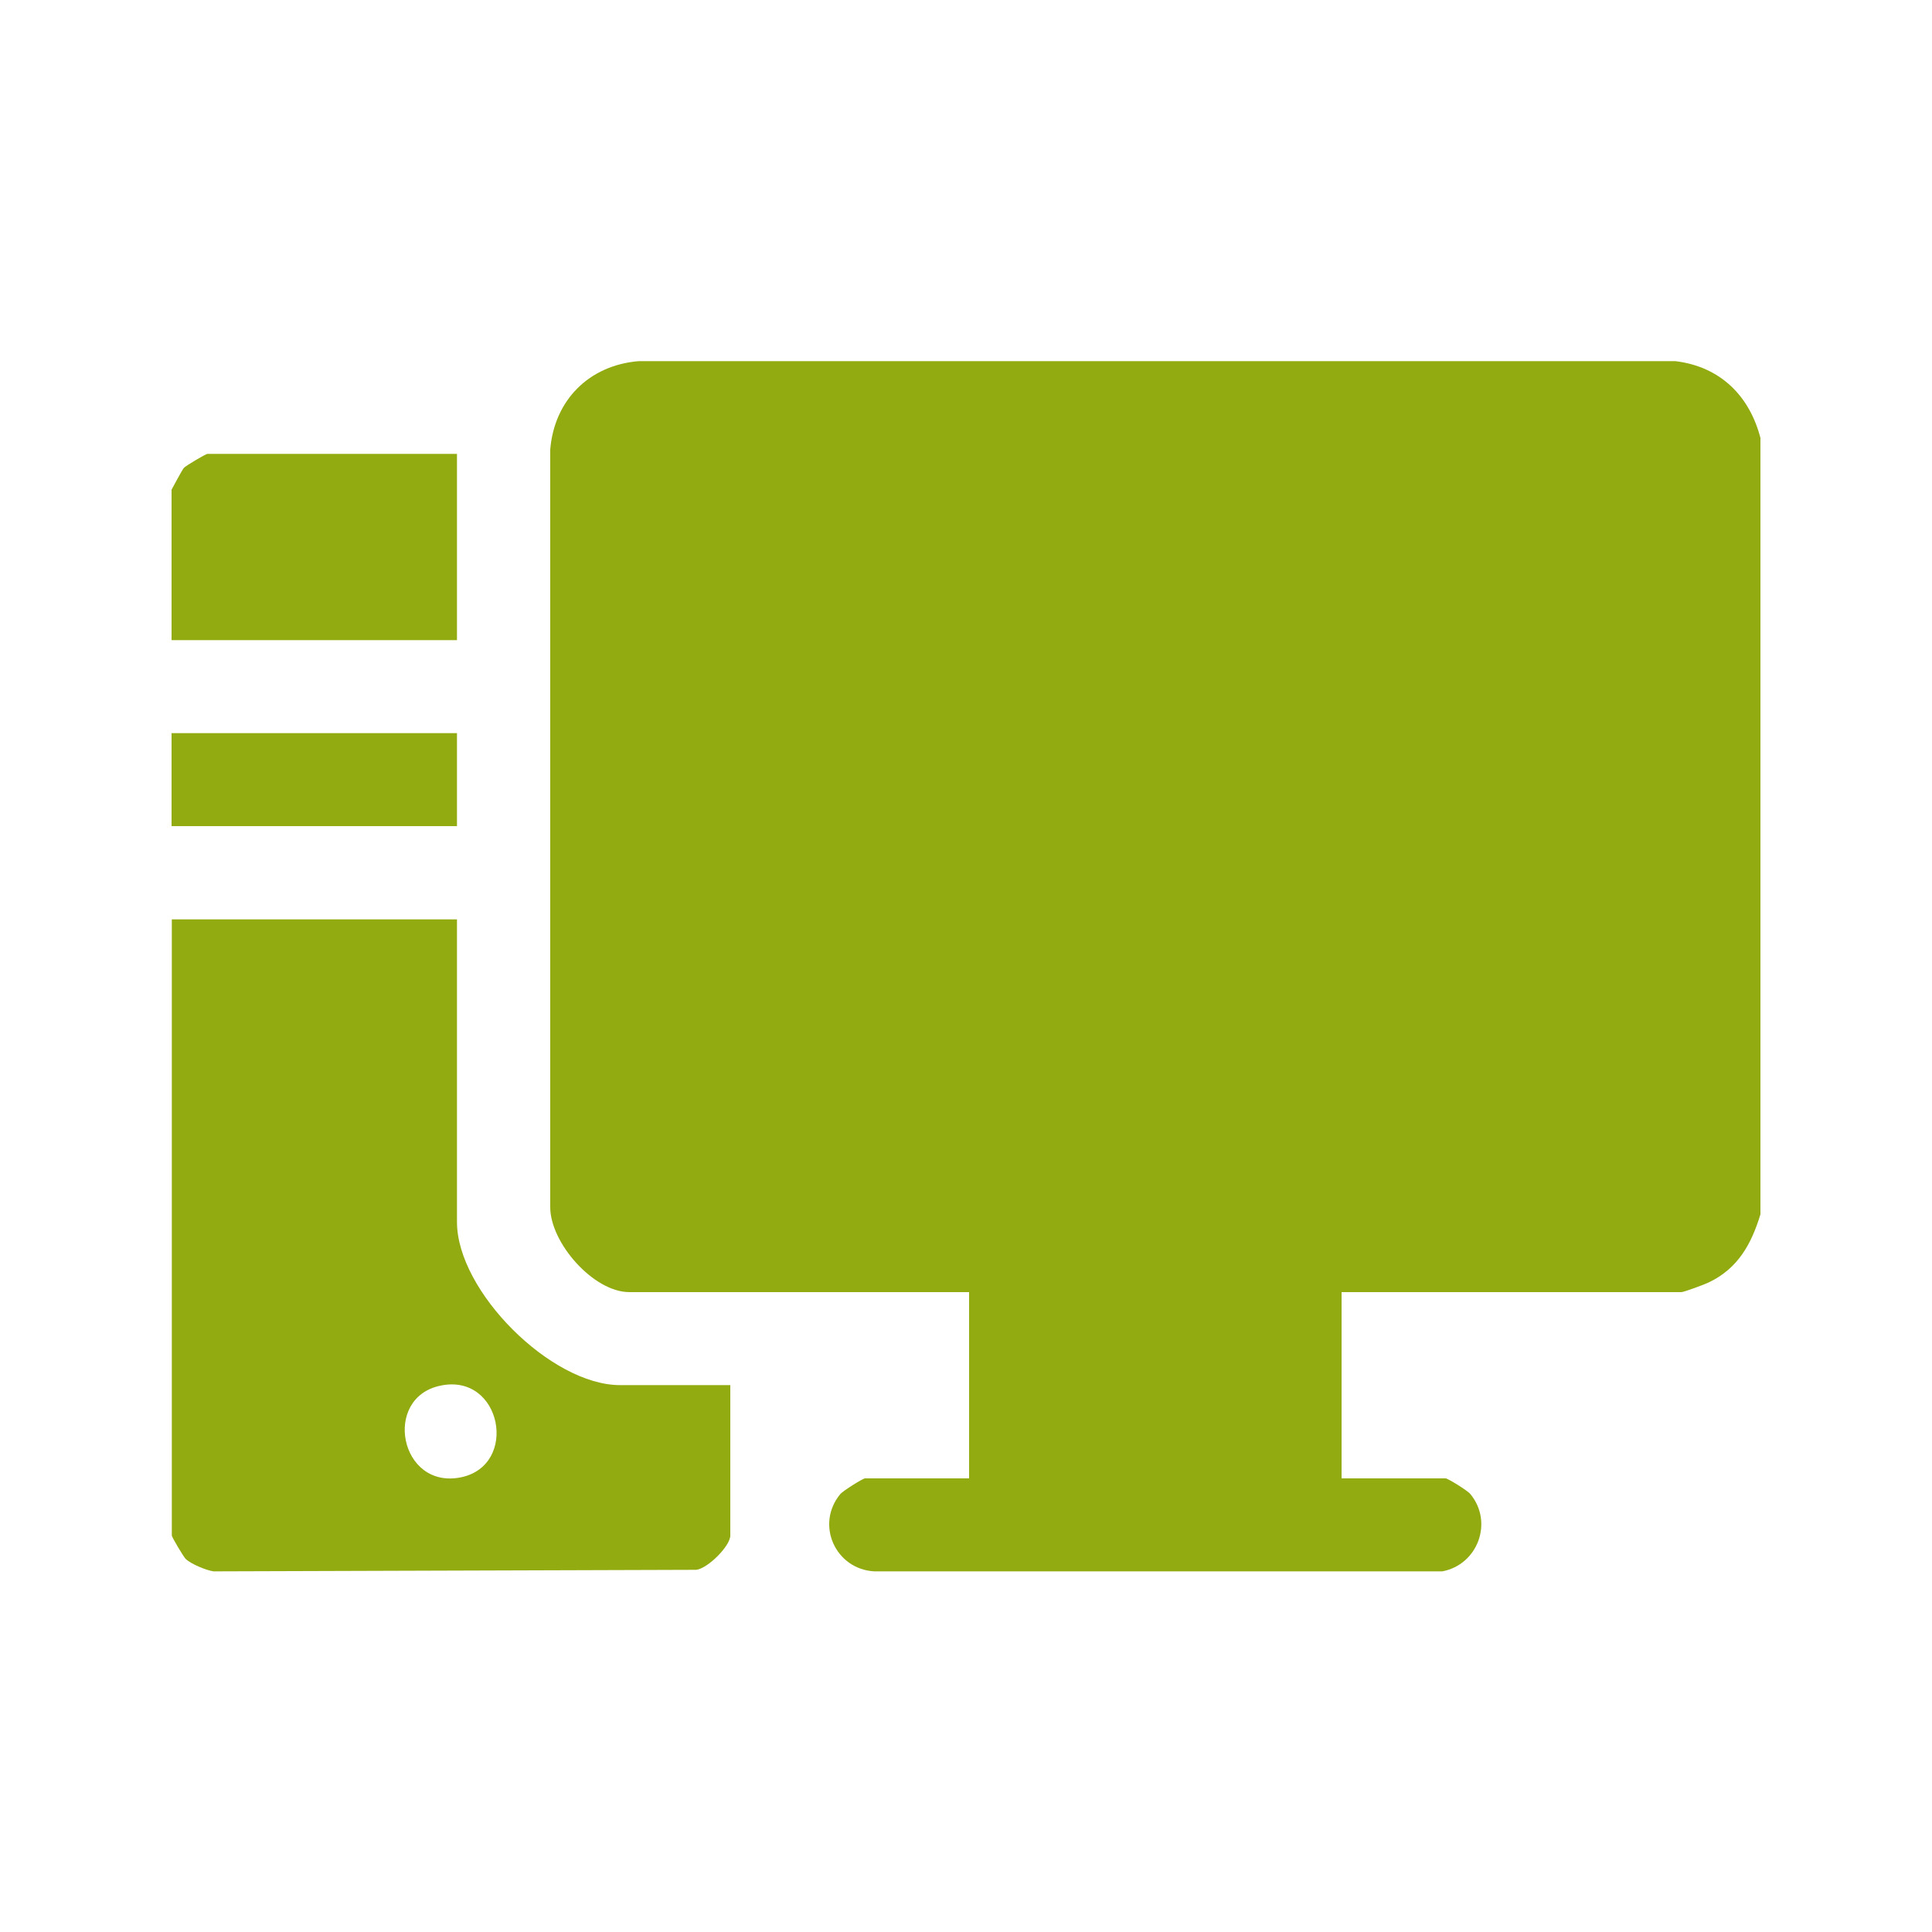 <?xml version="1.0" encoding="UTF-8"?>
<svg id="Ebene_1" data-name="Ebene 1" xmlns="http://www.w3.org/2000/svg" xmlns:xlink="http://www.w3.org/1999/xlink" viewBox="0 0 75 75">
  <defs>
    <style>
      .cls-1 {
        fill: none;
      }

      .cls-2 {
        fill: #92ab10;
      }

      .cls-3 {
        clip-path: url(#clippath);
      }
    </style>
    <clipPath id="clippath">
      <rect class="cls-1" x="6.66" y="14" width="61.69" height="47"/>
    </clipPath>
  </defs>
  <g class="cls-3">
    <path class="cls-2" d="M68.34,17.02v30.12c-.35,1.15-.87,2.1-2,2.64-.16.08-.97.38-1.07.38h-13.19v7.23h4.04c.08,0,.85.47.96.61.9,1.09.29,2.74-1.09,3h-22.05c-1.5-.08-2.3-1.81-1.32-3,.11-.13.88-.61.96-.61h4.04v-7.23h-13.19c-1.39,0-3.08-1.92-3.07-3.31v-29.4c.16-1.92,1.51-3.27,3.43-3.43h40.25c1.74.21,2.89,1.35,3.31,3.02"/>
    <path class="cls-2" d="M17.1,53.79c-2.27.47-1.58,4.04.79,3.56,2.26-.46,1.59-4.06-.79-3.56M17.74,35.69v11.75c0,2.68,3.65,6.33,6.33,6.33h4.28v5.84c0,.4-.86,1.27-1.32,1.33l-18.74.06c-.29-.04-.88-.29-1.08-.48-.09-.09-.54-.85-.54-.91v-23.92h11.08Z"/>
    <path class="cls-2" d="M17.74,17.62v7.23H6.66v-5.84s.41-.77.48-.85c.09-.09.85-.54.91-.54h9.7Z"/>
  </g>
  <rect class="cls-2" x="6.66" y="28.46" width="11.08" height="3.61"/>
</svg>